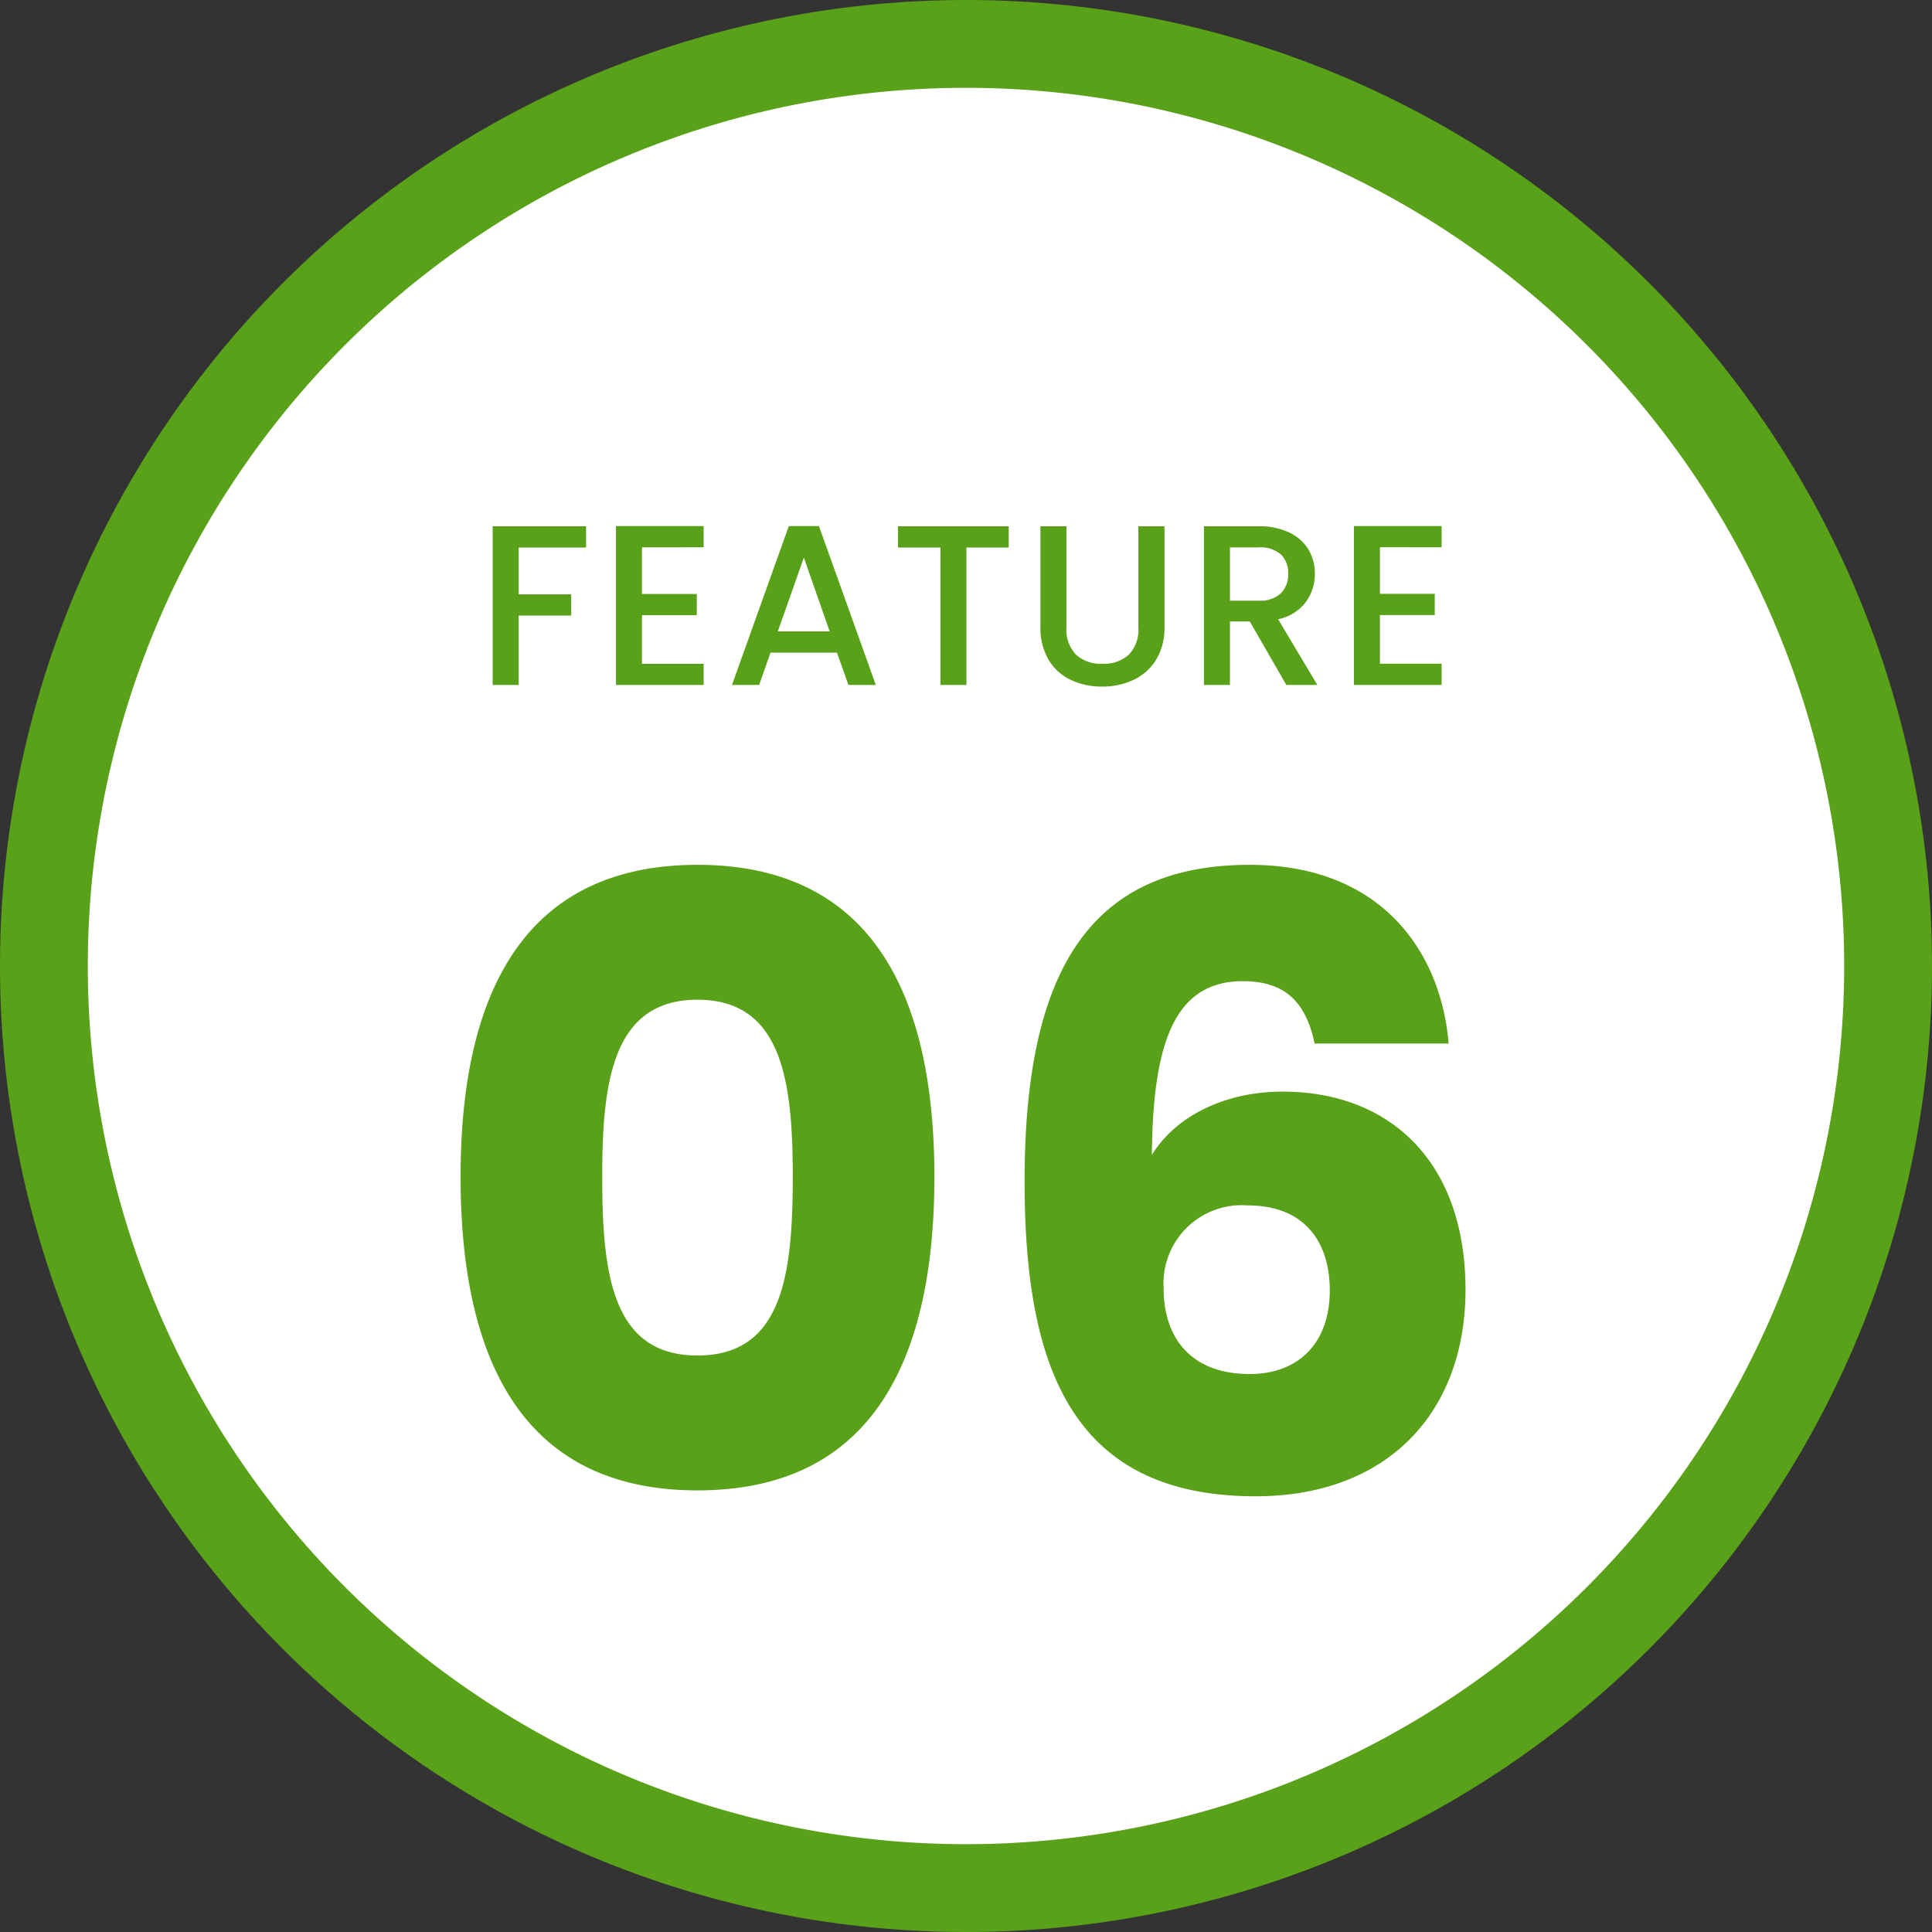 <svg xmlns="http://www.w3.org/2000/svg" width="110" height="110" viewBox="0 0 110 110">
  <rect x="0" y="0" width="110" height="110" fill="#333333" stroke="none"/>
  <g id="feature_num6" transform="translate(-100 -2161)">
    <path id="パス_4896" data-name="パス 4896" d="M55,0A55,55,0,1,1,0,55,55,55,0,0,1,55,0Z" transform="translate(100 2161)" fill="#59a119"/>
    <path id="パス_4895" data-name="パス 4895" d="M50,0A50,50,0,1,1,0,50,50,50,0,0,1,50,0Z" transform="translate(105 2166)" fill="#fff"/>
    <path id="パス_4894" data-name="パス 4894" d="M-28.776-18c0,10.368,3.5,17.856,13.488,17.856S-1.8-7.632-1.8-18c0-10.272-3.5-17.76-13.488-17.76S-28.776-28.272-28.776-18Zm18.912,0c0,5.568-.576,10.176-5.424,10.176S-20.712-12.432-20.712-18c0-5.376.576-10.08,5.424-10.08S-9.864-23.376-9.864-18ZM27.48-25.584c-.432-5.184-3.792-10.176-11.328-10.176-9.072,0-12.816,6-12.816,18C3.336-7.3,5.928.192,16.488.192c7.536,0,11.952-4.8,11.952-11.76,0-7.3-4.32-11.28-10.416-11.28-3.216,0-6.048,1.344-7.44,3.6.048-6.768,1.488-9.888,5.184-9.888,2.448,0,3.6,1.248,4.08,3.552ZM16.056-16.368c3.072,0,4.656,1.92,4.656,4.848,0,2.976-1.776,4.752-4.56,4.752-3.12,0-4.9-1.824-4.9-4.9A4.453,4.453,0,0,1,16.056-16.368Z" transform="translate(155 2246)" fill="#59a119"/>
    <path id="パス_4893" data-name="パス 4893" d="M-21.632-9.035v1.209h-3.835v2.665h2.99v1.209h-2.99V0h-1.482V-9.035Zm3.185,1.2v2.652h3.12v1.209h-3.12v2.769h3.51V0h-4.992V-9.048h4.992v1.209Zm11.1,5.993h-3.783L-11.778,0h-1.547l3.237-9.048h1.716L-5.135,0h-1.56Zm-.416-1.209-1.469-4.2-1.482,4.2ZM2.431-9.035v1.209H.026V0H-1.456V-7.826H-3.874V-9.035Zm3.289,0v5.759A2.054,2.054,0,0,0,6.26-1.729a2.074,2.074,0,0,0,1.5.52,2.093,2.093,0,0,0,1.515-.52,2.054,2.054,0,0,0,.54-1.547V-9.035H11.3V-3.3a3.456,3.456,0,0,1-.481,1.872A2.985,2.985,0,0,1,9.529-.286,4.152,4.152,0,0,1,7.748.091,4.109,4.109,0,0,1,5.974-.286,2.913,2.913,0,0,1,4.706-1.43,3.53,3.53,0,0,1,4.238-3.3V-9.035ZM18.239,0l-2.08-3.614H15.028V0H13.546V-9.035h3.12a3.879,3.879,0,0,1,1.762.364,2.525,2.525,0,0,1,1.079.975,2.653,2.653,0,0,1,.357,1.365,2.705,2.705,0,0,1-.514,1.605,2.606,2.606,0,0,1-1.579.982L20.007,0ZM15.028-4.8h1.638a1.718,1.718,0,0,0,1.255-.416,1.5,1.5,0,0,0,.422-1.118,1.445,1.445,0,0,0-.416-1.1,1.768,1.768,0,0,0-1.261-.4H15.028Zm8.541-3.042v2.652h3.12v1.209h-3.12v2.769h3.51V0H22.087V-9.048h4.992v1.209Z" transform="translate(155 2200)" fill="#59a119"/>
  </g>
</svg>
